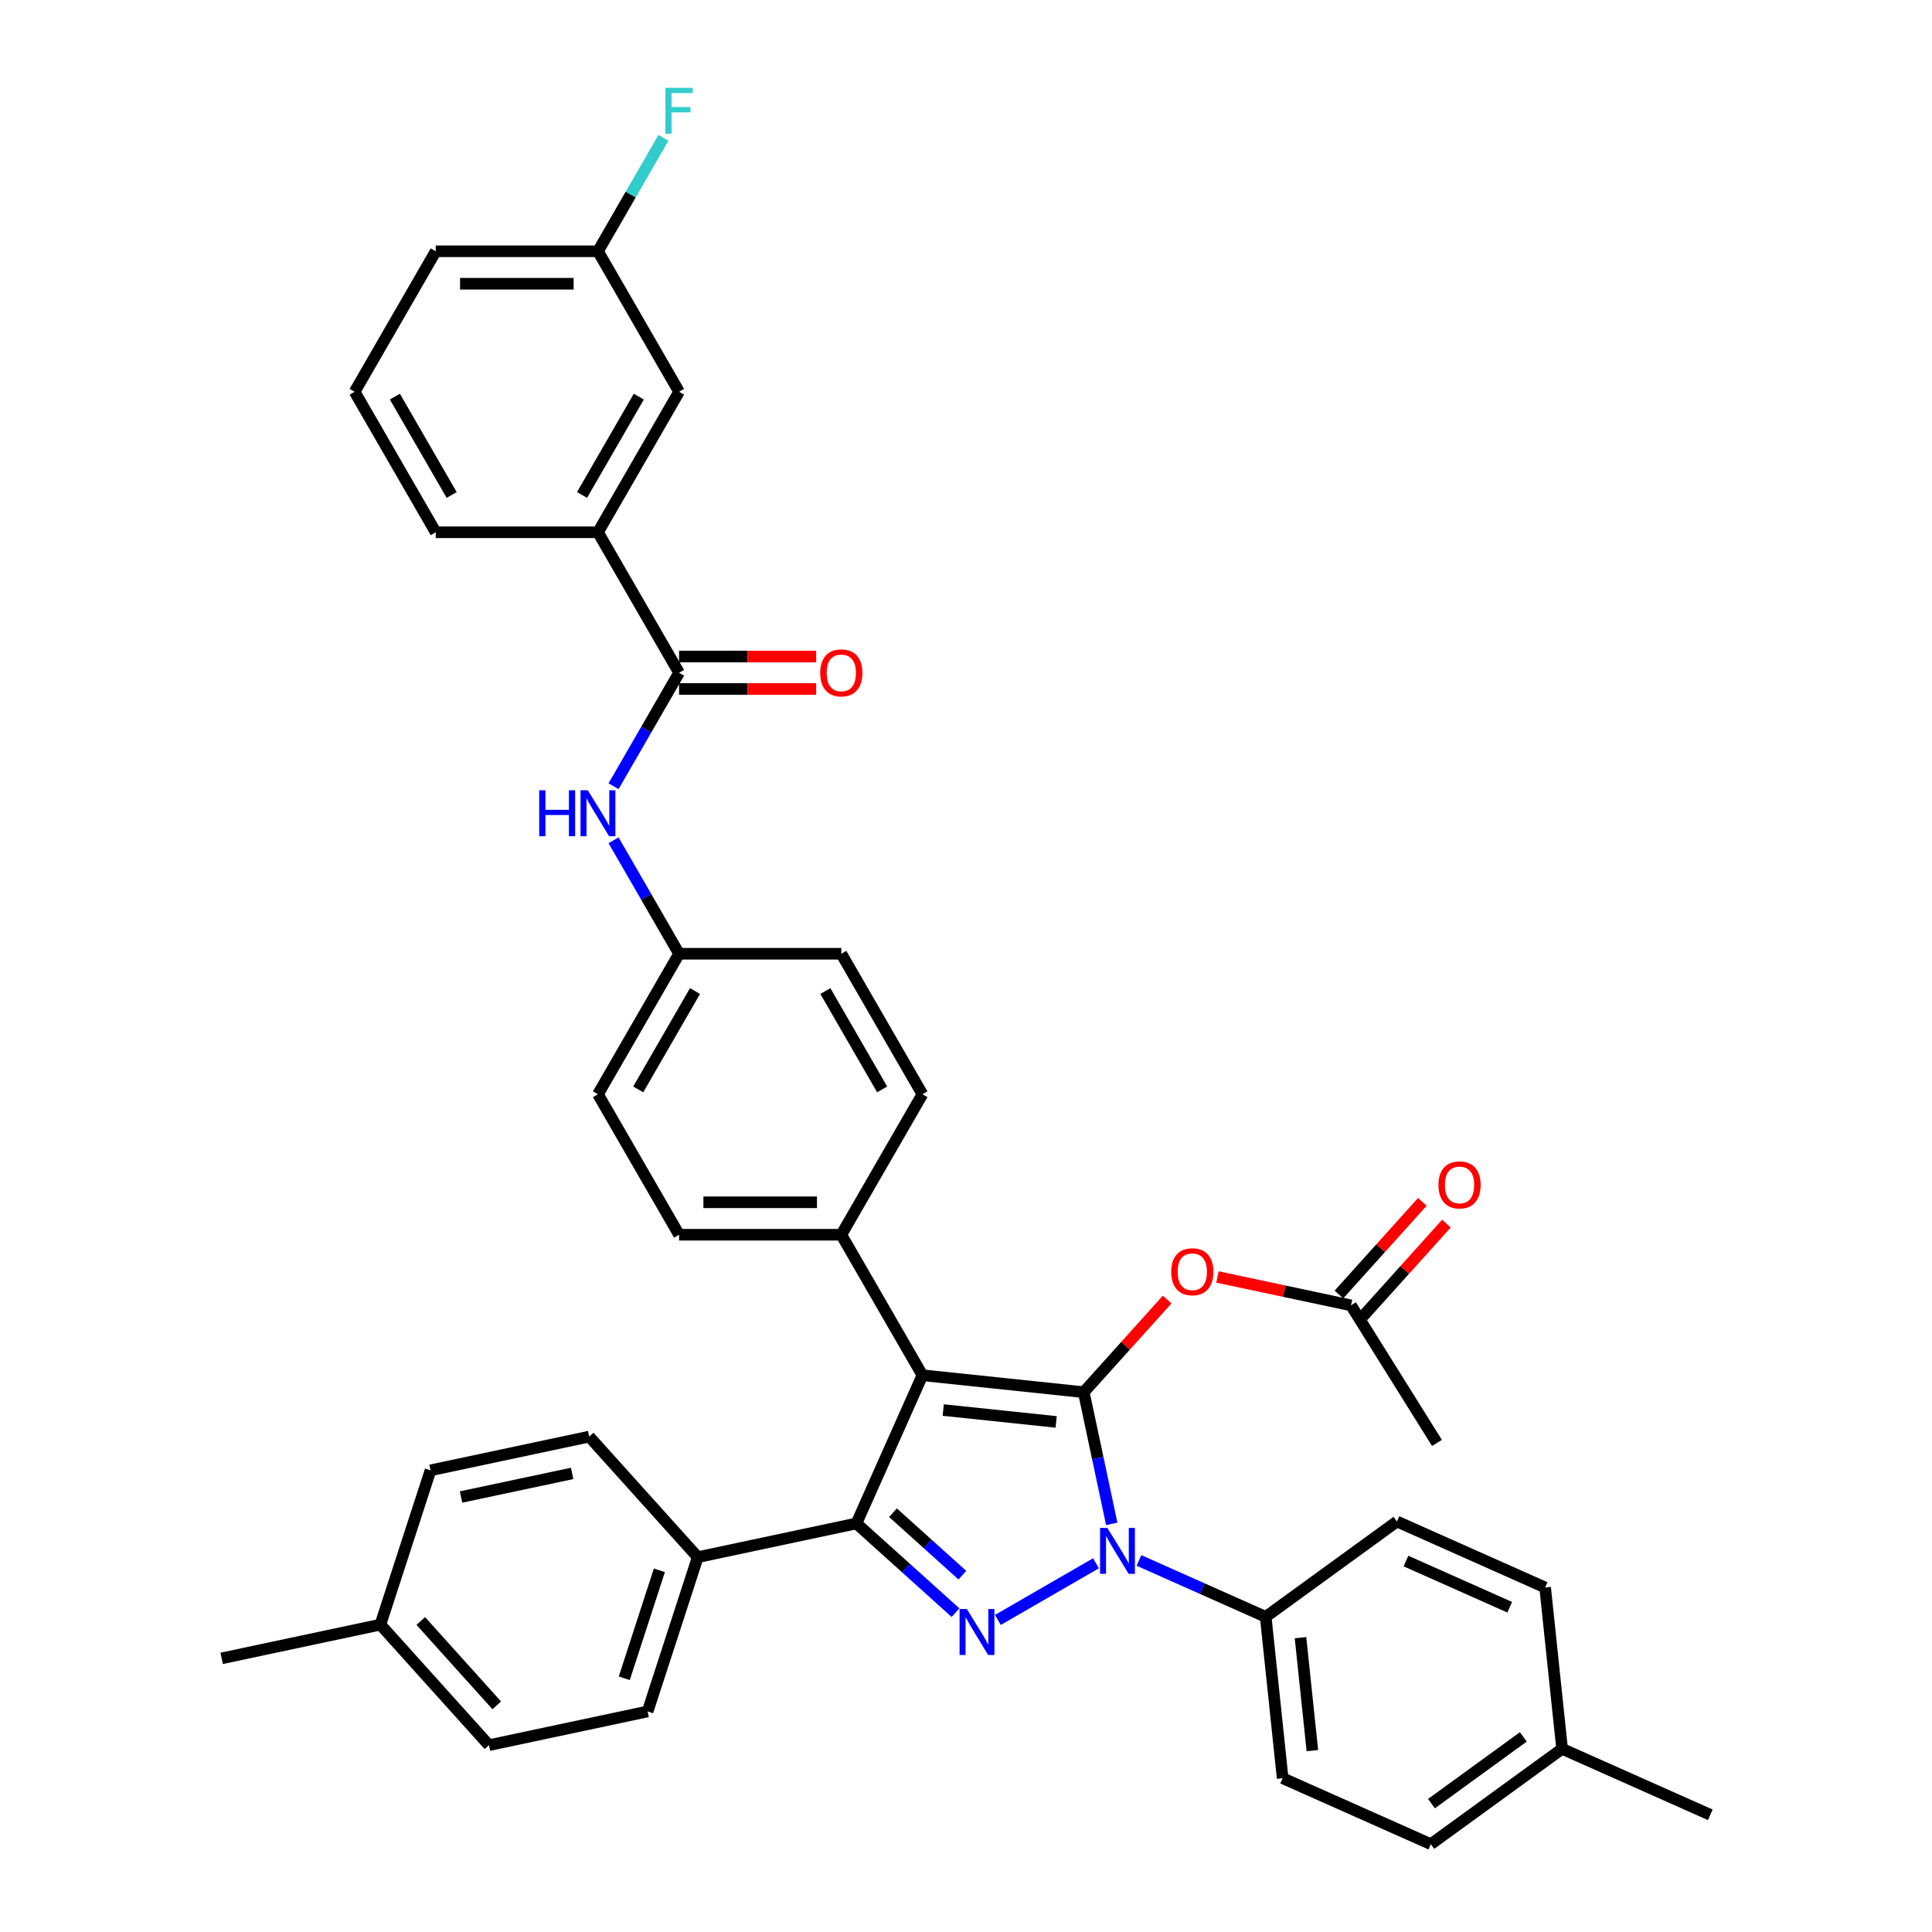 <?xml version='1.0' encoding='iso-8859-1'?>
<svg version='1.1' baseProfile='full'
              xmlns='http://www.w3.org/2000/svg'
                      xmlns:rdkit='http://www.rdkit.org/xml'
                      xmlns:xlink='http://www.w3.org/1999/xlink'
                  xml:space='preserve'
width='1000px' height='1000px' viewBox='0 0 1000 1000'>
<!-- END OF HEADER -->
<rect style='opacity:1.0;fill:#FFFFFF;stroke:none' width='1000' height='1000' x='0' y='0'> </rect>
<path class='bond-0' d='M 309.504,275.503 L 351.489,202.783' style='fill:none;fill-rule:evenodd;stroke:#000000;stroke-width:6px;stroke-linecap:butt;stroke-linejoin:miter;stroke-opacity:1' />
<path class='bond-0' d='M 301.258,256.198 L 330.647,205.294' style='fill:none;fill-rule:evenodd;stroke:#000000;stroke-width:6px;stroke-linecap:butt;stroke-linejoin:miter;stroke-opacity:1' />
<path class='bond-1' d='M 309.504,275.503 L 225.535,275.503' style='fill:none;fill-rule:evenodd;stroke:#000000;stroke-width:6px;stroke-linecap:butt;stroke-linejoin:miter;stroke-opacity:1' />
<path class='bond-2' d='M 309.504,275.503 L 351.489,348.222' style='fill:none;fill-rule:evenodd;stroke:#000000;stroke-width:6px;stroke-linecap:butt;stroke-linejoin:miter;stroke-opacity:1' />
<path class='bond-3' d='M 317.581,406.952 L 334.535,377.587' style='fill:none;fill-rule:evenodd;stroke:#0000FF;stroke-width:6px;stroke-linecap:butt;stroke-linejoin:miter;stroke-opacity:1' />
<path class='bond-3' d='M 334.535,377.587 L 351.489,348.222' style='fill:none;fill-rule:evenodd;stroke:#000000;stroke-width:6px;stroke-linecap:butt;stroke-linejoin:miter;stroke-opacity:1' />
<path class='bond-4' d='M 317.581,434.93 L 334.535,464.295' style='fill:none;fill-rule:evenodd;stroke:#0000FF;stroke-width:6px;stroke-linecap:butt;stroke-linejoin:miter;stroke-opacity:1' />
<path class='bond-4' d='M 334.535,464.295 L 351.489,493.661' style='fill:none;fill-rule:evenodd;stroke:#000000;stroke-width:6px;stroke-linecap:butt;stroke-linejoin:miter;stroke-opacity:1' />
<path class='bond-5' d='M 351.489,356.619 L 386.966,356.619' style='fill:none;fill-rule:evenodd;stroke:#000000;stroke-width:6px;stroke-linecap:butt;stroke-linejoin:miter;stroke-opacity:1' />
<path class='bond-5' d='M 386.966,356.619 L 422.442,356.619' style='fill:none;fill-rule:evenodd;stroke:#FF0000;stroke-width:6px;stroke-linecap:butt;stroke-linejoin:miter;stroke-opacity:1' />
<path class='bond-5' d='M 351.489,339.825 L 386.966,339.825' style='fill:none;fill-rule:evenodd;stroke:#000000;stroke-width:6px;stroke-linecap:butt;stroke-linejoin:miter;stroke-opacity:1' />
<path class='bond-5' d='M 386.966,339.825 L 422.442,339.825' style='fill:none;fill-rule:evenodd;stroke:#FF0000;stroke-width:6px;stroke-linecap:butt;stroke-linejoin:miter;stroke-opacity:1' />
<path class='bond-6' d='M 351.489,202.783 L 309.504,130.064' style='fill:none;fill-rule:evenodd;stroke:#000000;stroke-width:6px;stroke-linecap:butt;stroke-linejoin:miter;stroke-opacity:1' />
<path class='bond-7' d='M 743.772,746.86 L 699.272,675.653' style='fill:none;fill-rule:evenodd;stroke:#000000;stroke-width:6px;stroke-linecap:butt;stroke-linejoin:miter;stroke-opacity:1' />
<path class='bond-8' d='M 699.272,675.653 L 664.712,668.307' style='fill:none;fill-rule:evenodd;stroke:#000000;stroke-width:6px;stroke-linecap:butt;stroke-linejoin:miter;stroke-opacity:1' />
<path class='bond-8' d='M 664.712,668.307 L 630.153,660.961' style='fill:none;fill-rule:evenodd;stroke:#FF0000;stroke-width:6px;stroke-linecap:butt;stroke-linejoin:miter;stroke-opacity:1' />
<path class='bond-9' d='M 705.512,681.271 L 727.097,657.298' style='fill:none;fill-rule:evenodd;stroke:#000000;stroke-width:6px;stroke-linecap:butt;stroke-linejoin:miter;stroke-opacity:1' />
<path class='bond-9' d='M 727.097,657.298 L 748.683,633.325' style='fill:none;fill-rule:evenodd;stroke:#FF0000;stroke-width:6px;stroke-linecap:butt;stroke-linejoin:miter;stroke-opacity:1' />
<path class='bond-9' d='M 693.032,670.034 L 714.617,646.061' style='fill:none;fill-rule:evenodd;stroke:#000000;stroke-width:6px;stroke-linecap:butt;stroke-linejoin:miter;stroke-opacity:1' />
<path class='bond-9' d='M 714.617,646.061 L 736.203,622.088' style='fill:none;fill-rule:evenodd;stroke:#FF0000;stroke-width:6px;stroke-linecap:butt;stroke-linejoin:miter;stroke-opacity:1' />
<path class='bond-10' d='M 604.122,672.649 L 582.537,696.623' style='fill:none;fill-rule:evenodd;stroke:#FF0000;stroke-width:6px;stroke-linecap:butt;stroke-linejoin:miter;stroke-opacity:1' />
<path class='bond-10' d='M 582.537,696.623 L 560.951,720.596' style='fill:none;fill-rule:evenodd;stroke:#000000;stroke-width:6px;stroke-linecap:butt;stroke-linejoin:miter;stroke-opacity:1' />
<path class='bond-11' d='M 443.289,788.528 L 477.442,711.819' style='fill:none;fill-rule:evenodd;stroke:#000000;stroke-width:6px;stroke-linecap:butt;stroke-linejoin:miter;stroke-opacity:1' />
<path class='bond-12' d='M 443.289,788.528 L 468.931,811.616' style='fill:none;fill-rule:evenodd;stroke:#000000;stroke-width:6px;stroke-linecap:butt;stroke-linejoin:miter;stroke-opacity:1' />
<path class='bond-12' d='M 468.931,811.616 L 494.573,834.704' style='fill:none;fill-rule:evenodd;stroke:#0000FF;stroke-width:6px;stroke-linecap:butt;stroke-linejoin:miter;stroke-opacity:1' />
<path class='bond-12' d='M 462.219,782.974 L 480.168,799.136' style='fill:none;fill-rule:evenodd;stroke:#000000;stroke-width:6px;stroke-linecap:butt;stroke-linejoin:miter;stroke-opacity:1' />
<path class='bond-12' d='M 480.168,799.136 L 498.117,815.297' style='fill:none;fill-rule:evenodd;stroke:#0000FF;stroke-width:6px;stroke-linecap:butt;stroke-linejoin:miter;stroke-opacity:1' />
<path class='bond-13' d='M 443.289,788.528 L 361.155,805.986' style='fill:none;fill-rule:evenodd;stroke:#000000;stroke-width:6px;stroke-linecap:butt;stroke-linejoin:miter;stroke-opacity:1' />
<path class='bond-14' d='M 477.442,711.819 L 435.458,639.099' style='fill:none;fill-rule:evenodd;stroke:#000000;stroke-width:6px;stroke-linecap:butt;stroke-linejoin:miter;stroke-opacity:1' />
<path class='bond-15' d='M 477.442,711.819 L 560.951,720.596' style='fill:none;fill-rule:evenodd;stroke:#000000;stroke-width:6px;stroke-linecap:butt;stroke-linejoin:miter;stroke-opacity:1' />
<path class='bond-15' d='M 488.213,729.837 L 546.669,735.981' style='fill:none;fill-rule:evenodd;stroke:#000000;stroke-width:6px;stroke-linecap:butt;stroke-linejoin:miter;stroke-opacity:1' />
<path class='bond-16' d='M 560.951,720.596 L 568.194,754.668' style='fill:none;fill-rule:evenodd;stroke:#000000;stroke-width:6px;stroke-linecap:butt;stroke-linejoin:miter;stroke-opacity:1' />
<path class='bond-16' d='M 568.194,754.668 L 575.436,788.741' style='fill:none;fill-rule:evenodd;stroke:#0000FF;stroke-width:6px;stroke-linecap:butt;stroke-linejoin:miter;stroke-opacity:1' />
<path class='bond-17' d='M 567.292,809.149 L 516.487,838.481' style='fill:none;fill-rule:evenodd;stroke:#0000FF;stroke-width:6px;stroke-linecap:butt;stroke-linejoin:miter;stroke-opacity:1' />
<path class='bond-18' d='M 589.527,807.68 L 622.323,822.281' style='fill:none;fill-rule:evenodd;stroke:#0000FF;stroke-width:6px;stroke-linecap:butt;stroke-linejoin:miter;stroke-opacity:1' />
<path class='bond-18' d='M 622.323,822.281 L 655.119,836.883' style='fill:none;fill-rule:evenodd;stroke:#000000;stroke-width:6px;stroke-linecap:butt;stroke-linejoin:miter;stroke-opacity:1' />
<path class='bond-19' d='M 655.119,836.883 L 663.896,920.392' style='fill:none;fill-rule:evenodd;stroke:#000000;stroke-width:6px;stroke-linecap:butt;stroke-linejoin:miter;stroke-opacity:1' />
<path class='bond-19' d='M 673.137,847.654 L 679.281,906.11' style='fill:none;fill-rule:evenodd;stroke:#000000;stroke-width:6px;stroke-linecap:butt;stroke-linejoin:miter;stroke-opacity:1' />
<path class='bond-20' d='M 655.119,836.883 L 723.051,787.527' style='fill:none;fill-rule:evenodd;stroke:#000000;stroke-width:6px;stroke-linecap:butt;stroke-linejoin:miter;stroke-opacity:1' />
<path class='bond-21' d='M 808.538,905.19 L 740.606,954.545' style='fill:none;fill-rule:evenodd;stroke:#000000;stroke-width:6px;stroke-linecap:butt;stroke-linejoin:miter;stroke-opacity:1' />
<path class='bond-21' d='M 788.477,899.007 L 740.924,933.556' style='fill:none;fill-rule:evenodd;stroke:#000000;stroke-width:6px;stroke-linecap:butt;stroke-linejoin:miter;stroke-opacity:1' />
<path class='bond-22' d='M 808.538,905.19 L 885.248,939.343' style='fill:none;fill-rule:evenodd;stroke:#000000;stroke-width:6px;stroke-linecap:butt;stroke-linejoin:miter;stroke-opacity:1' />
<path class='bond-23' d='M 808.538,905.19 L 799.761,821.681' style='fill:none;fill-rule:evenodd;stroke:#000000;stroke-width:6px;stroke-linecap:butt;stroke-linejoin:miter;stroke-opacity:1' />
<path class='bond-24' d='M 663.896,920.392 L 740.606,954.545' style='fill:none;fill-rule:evenodd;stroke:#000000;stroke-width:6px;stroke-linecap:butt;stroke-linejoin:miter;stroke-opacity:1' />
<path class='bond-25' d='M 253.073,903.304 L 196.887,840.903' style='fill:none;fill-rule:evenodd;stroke:#000000;stroke-width:6px;stroke-linecap:butt;stroke-linejoin:miter;stroke-opacity:1' />
<path class='bond-25' d='M 257.125,882.706 L 217.795,839.025' style='fill:none;fill-rule:evenodd;stroke:#000000;stroke-width:6px;stroke-linecap:butt;stroke-linejoin:miter;stroke-opacity:1' />
<path class='bond-26' d='M 253.073,903.304 L 335.207,885.846' style='fill:none;fill-rule:evenodd;stroke:#000000;stroke-width:6px;stroke-linecap:butt;stroke-linejoin:miter;stroke-opacity:1' />
<path class='bond-27' d='M 196.887,840.903 L 222.834,761.043' style='fill:none;fill-rule:evenodd;stroke:#000000;stroke-width:6px;stroke-linecap:butt;stroke-linejoin:miter;stroke-opacity:1' />
<path class='bond-28' d='M 196.887,840.903 L 114.752,858.361' style='fill:none;fill-rule:evenodd;stroke:#000000;stroke-width:6px;stroke-linecap:butt;stroke-linejoin:miter;stroke-opacity:1' />
<path class='bond-29' d='M 351.489,493.661 L 309.504,566.38' style='fill:none;fill-rule:evenodd;stroke:#000000;stroke-width:6px;stroke-linecap:butt;stroke-linejoin:miter;stroke-opacity:1' />
<path class='bond-29' d='M 359.735,512.965 L 330.346,563.869' style='fill:none;fill-rule:evenodd;stroke:#000000;stroke-width:6px;stroke-linecap:butt;stroke-linejoin:miter;stroke-opacity:1' />
<path class='bond-30' d='M 351.489,493.661 L 435.458,493.661' style='fill:none;fill-rule:evenodd;stroke:#000000;stroke-width:6px;stroke-linecap:butt;stroke-linejoin:miter;stroke-opacity:1' />
<path class='bond-31' d='M 309.504,566.38 L 351.489,639.099' style='fill:none;fill-rule:evenodd;stroke:#000000;stroke-width:6px;stroke-linecap:butt;stroke-linejoin:miter;stroke-opacity:1' />
<path class='bond-32' d='M 435.458,493.661 L 477.442,566.38' style='fill:none;fill-rule:evenodd;stroke:#000000;stroke-width:6px;stroke-linecap:butt;stroke-linejoin:miter;stroke-opacity:1' />
<path class='bond-32' d='M 427.211,512.965 L 456.601,563.869' style='fill:none;fill-rule:evenodd;stroke:#000000;stroke-width:6px;stroke-linecap:butt;stroke-linejoin:miter;stroke-opacity:1' />
<path class='bond-33' d='M 435.458,639.099 L 477.442,566.38' style='fill:none;fill-rule:evenodd;stroke:#000000;stroke-width:6px;stroke-linecap:butt;stroke-linejoin:miter;stroke-opacity:1' />
<path class='bond-34' d='M 435.458,639.099 L 351.489,639.099' style='fill:none;fill-rule:evenodd;stroke:#000000;stroke-width:6px;stroke-linecap:butt;stroke-linejoin:miter;stroke-opacity:1' />
<path class='bond-34' d='M 422.862,622.305 L 364.084,622.305' style='fill:none;fill-rule:evenodd;stroke:#000000;stroke-width:6px;stroke-linecap:butt;stroke-linejoin:miter;stroke-opacity:1' />
<path class='bond-35' d='M 222.834,761.043 L 304.969,743.585' style='fill:none;fill-rule:evenodd;stroke:#000000;stroke-width:6px;stroke-linecap:butt;stroke-linejoin:miter;stroke-opacity:1' />
<path class='bond-35' d='M 238.646,774.851 L 296.14,762.631' style='fill:none;fill-rule:evenodd;stroke:#000000;stroke-width:6px;stroke-linecap:butt;stroke-linejoin:miter;stroke-opacity:1' />
<path class='bond-36' d='M 304.969,743.585 L 361.155,805.986' style='fill:none;fill-rule:evenodd;stroke:#000000;stroke-width:6px;stroke-linecap:butt;stroke-linejoin:miter;stroke-opacity:1' />
<path class='bond-37' d='M 361.155,805.986 L 335.207,885.846' style='fill:none;fill-rule:evenodd;stroke:#000000;stroke-width:6px;stroke-linecap:butt;stroke-linejoin:miter;stroke-opacity:1' />
<path class='bond-37' d='M 341.291,812.776 L 323.127,868.677' style='fill:none;fill-rule:evenodd;stroke:#000000;stroke-width:6px;stroke-linecap:butt;stroke-linejoin:miter;stroke-opacity:1' />
<path class='bond-38' d='M 723.051,787.527 L 799.761,821.681' style='fill:none;fill-rule:evenodd;stroke:#000000;stroke-width:6px;stroke-linecap:butt;stroke-linejoin:miter;stroke-opacity:1' />
<path class='bond-38' d='M 727.727,807.992 L 781.424,831.9' style='fill:none;fill-rule:evenodd;stroke:#000000;stroke-width:6px;stroke-linecap:butt;stroke-linejoin:miter;stroke-opacity:1' />
<path class='bond-39' d='M 309.504,130.064 L 326.458,100.699' style='fill:none;fill-rule:evenodd;stroke:#000000;stroke-width:6px;stroke-linecap:butt;stroke-linejoin:miter;stroke-opacity:1' />
<path class='bond-39' d='M 326.458,100.699 L 343.412,71.334' style='fill:none;fill-rule:evenodd;stroke:#33CCCC;stroke-width:6px;stroke-linecap:butt;stroke-linejoin:miter;stroke-opacity:1' />
<path class='bond-40' d='M 309.504,130.064 L 225.535,130.064' style='fill:none;fill-rule:evenodd;stroke:#000000;stroke-width:6px;stroke-linecap:butt;stroke-linejoin:miter;stroke-opacity:1' />
<path class='bond-40' d='M 296.909,146.858 L 238.13,146.858' style='fill:none;fill-rule:evenodd;stroke:#000000;stroke-width:6px;stroke-linecap:butt;stroke-linejoin:miter;stroke-opacity:1' />
<path class='bond-41' d='M 225.535,275.503 L 183.551,202.783' style='fill:none;fill-rule:evenodd;stroke:#000000;stroke-width:6px;stroke-linecap:butt;stroke-linejoin:miter;stroke-opacity:1' />
<path class='bond-41' d='M 233.781,256.198 L 204.392,205.294' style='fill:none;fill-rule:evenodd;stroke:#000000;stroke-width:6px;stroke-linecap:butt;stroke-linejoin:miter;stroke-opacity:1' />
<path class='bond-42' d='M 183.551,202.783 L 225.535,130.064' style='fill:none;fill-rule:evenodd;stroke:#000000;stroke-width:6px;stroke-linecap:butt;stroke-linejoin:miter;stroke-opacity:1' />
<path  class='atom-1' d='M 279.091 409.051
L 282.315 409.051
L 282.315 419.161
L 294.474 419.161
L 294.474 409.051
L 297.698 409.051
L 297.698 432.831
L 294.474 432.831
L 294.474 421.848
L 282.315 421.848
L 282.315 432.831
L 279.091 432.831
L 279.091 409.051
' fill='#0000FF'/>
<path  class='atom-1' d='M 304.248 409.051
L 312.04 421.647
Q 312.812 422.889, 314.055 425.14
Q 315.298 427.39, 315.365 427.524
L 315.365 409.051
L 318.522 409.051
L 318.522 432.831
L 315.264 432.831
L 306.901 419.06
Q 305.927 417.448, 304.886 415.601
Q 303.878 413.753, 303.576 413.182
L 303.576 432.831
L 300.486 432.831
L 300.486 409.051
L 304.248 409.051
' fill='#0000FF'/>
<path  class='atom-3' d='M 424.542 348.289
Q 424.542 342.579, 427.363 339.388
Q 430.184 336.198, 435.458 336.198
Q 440.731 336.198, 443.552 339.388
Q 446.374 342.579, 446.374 348.289
Q 446.374 354.066, 443.519 357.358
Q 440.664 360.616, 435.458 360.616
Q 430.218 360.616, 427.363 357.358
Q 424.542 354.1, 424.542 348.289
M 435.458 357.929
Q 439.085 357.929, 441.033 355.51
Q 443.015 353.058, 443.015 348.289
Q 443.015 343.62, 441.033 341.269
Q 439.085 338.885, 435.458 338.885
Q 431.83 338.885, 429.849 341.236
Q 427.9 343.587, 427.9 348.289
Q 427.9 353.092, 429.849 355.51
Q 431.83 357.929, 435.458 357.929
' fill='#FF0000'/>
<path  class='atom-7' d='M 606.222 658.262
Q 606.222 652.552, 609.043 649.361
Q 611.864 646.17, 617.138 646.17
Q 622.411 646.17, 625.232 649.361
Q 628.054 652.552, 628.054 658.262
Q 628.054 664.039, 625.199 667.33
Q 622.344 670.588, 617.138 670.588
Q 611.898 670.588, 609.043 667.33
Q 606.222 664.072, 606.222 658.262
M 617.138 667.901
Q 620.765 667.901, 622.713 665.483
Q 624.695 663.031, 624.695 658.262
Q 624.695 653.593, 622.713 651.242
Q 620.765 648.857, 617.138 648.857
Q 613.51 648.857, 611.528 651.208
Q 609.58 653.559, 609.58 658.262
Q 609.58 663.065, 611.528 665.483
Q 613.51 667.901, 617.138 667.901
' fill='#FF0000'/>
<path  class='atom-8' d='M 744.542 613.319
Q 744.542 607.609, 747.363 604.418
Q 750.185 601.227, 755.458 601.227
Q 760.731 601.227, 763.553 604.418
Q 766.374 607.609, 766.374 613.319
Q 766.374 619.096, 763.519 622.387
Q 760.664 625.645, 755.458 625.645
Q 750.218 625.645, 747.363 622.387
Q 744.542 619.129, 744.542 613.319
M 755.458 622.958
Q 759.085 622.958, 761.033 620.54
Q 763.015 618.088, 763.015 613.319
Q 763.015 608.65, 761.033 606.299
Q 759.085 603.914, 755.458 603.914
Q 751.83 603.914, 749.849 606.265
Q 747.901 608.616, 747.901 613.319
Q 747.901 618.122, 749.849 620.54
Q 751.83 622.958, 755.458 622.958
' fill='#FF0000'/>
<path  class='atom-12' d='M 573.153 790.84
L 580.945 803.435
Q 581.718 804.678, 582.961 806.928
Q 584.203 809.179, 584.27 809.313
L 584.27 790.84
L 587.428 790.84
L 587.428 814.62
L 584.17 814.62
L 575.806 800.849
Q 574.832 799.237, 573.791 797.389
Q 572.783 795.542, 572.481 794.971
L 572.481 814.62
L 569.391 814.62
L 569.391 790.84
L 573.153 790.84
' fill='#0000FF'/>
<path  class='atom-13' d='M 500.434 832.824
L 508.226 845.42
Q 508.998 846.662, 510.241 848.913
Q 511.484 851.163, 511.551 851.298
L 511.551 832.824
L 514.708 832.824
L 514.708 856.604
L 511.45 856.604
L 503.087 842.833
Q 502.113 841.221, 501.072 839.374
Q 500.064 837.527, 499.762 836.956
L 499.762 856.604
L 496.672 856.604
L 496.672 832.824
L 500.434 832.824
' fill='#0000FF'/>
<path  class='atom-35' d='M 344.418 45.455
L 358.559 45.455
L 358.559 48.175
L 347.609 48.175
L 347.609 55.397
L 357.35 55.397
L 357.35 58.151
L 347.609 58.151
L 347.609 69.235
L 344.418 69.235
L 344.418 45.455
' fill='#33CCCC'/>
</svg>
